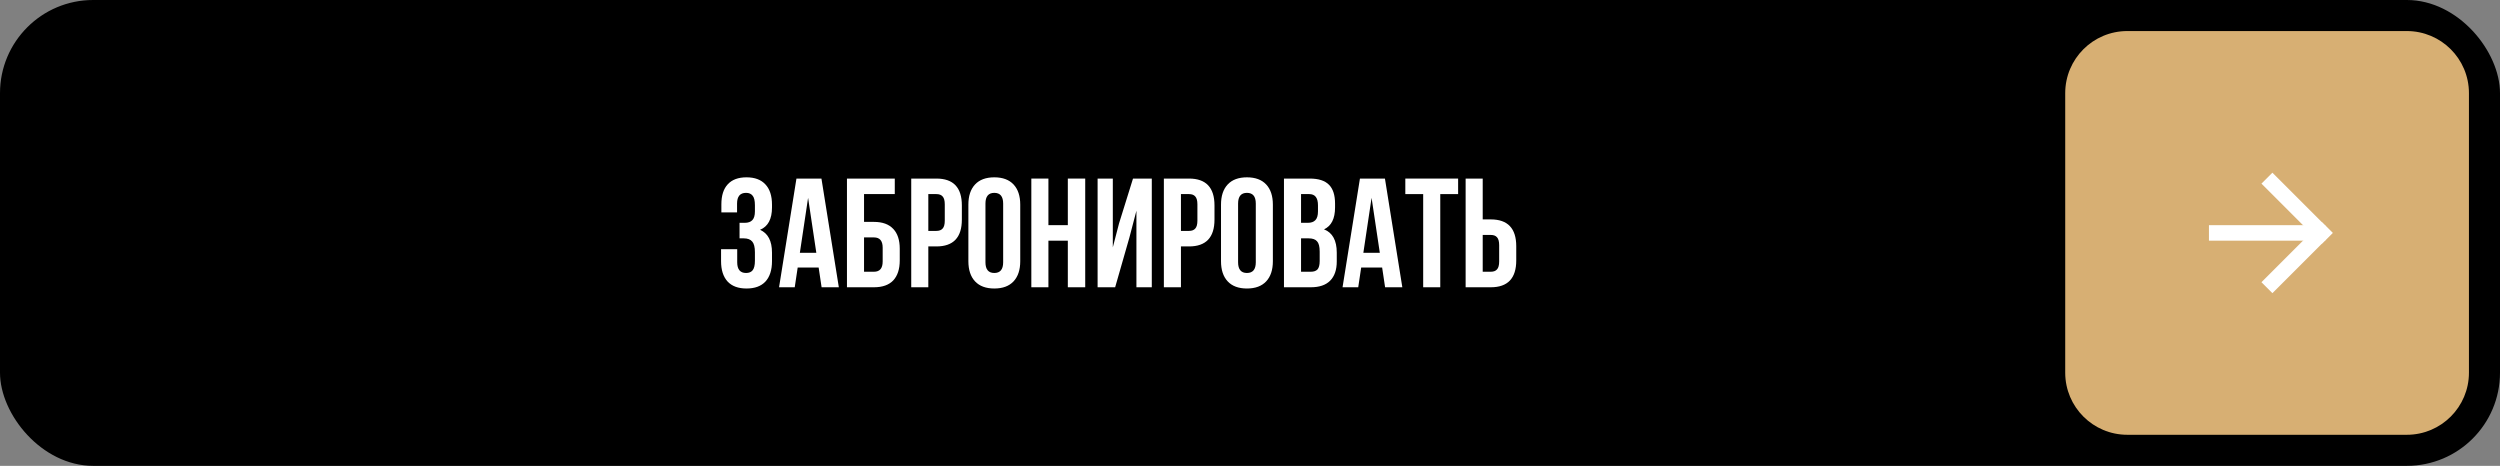<?xml version="1.0" encoding="UTF-8"?> <svg xmlns="http://www.w3.org/2000/svg" width="322" height="60" viewBox="0 0 322 60" fill="none"><rect x="0" y="0" width="322" height="60" fill="#808080" stroke="none"/><rect width="322" height="60" rx="12" fill="black"></rect><path d="M192.013 37H188.773V23H190.973V28.26H192.013C194.2 28.26 195.293 29.413 195.293 31.72V33.54C195.293 35.847 194.2 37 192.013 37ZM190.973 35H192.013C192.373 35 192.64 34.9 192.813 34.7C193 34.5 193.093 34.16 193.093 33.68V31.58C193.093 31.1 193 30.76 192.813 30.56C192.64 30.36 192.373 30.26 192.013 30.26H190.973V35Z" fill="white"></path><path d="M181.006 25V23H187.806V25H185.506V37H183.306V25H181.006Z" fill="white"></path><path d="M178.38 23L180.62 37H178.4L178.02 34.46H175.32L174.94 37H172.92L175.16 23H178.38ZM176.66 25.48L175.6 32.56H177.72L176.66 25.48Z" fill="white"></path><path d="M168.695 23C169.828 23 170.655 23.267 171.175 23.8C171.695 24.32 171.955 25.127 171.955 26.22V26.72C171.955 28.16 171.482 29.1 170.535 29.54C171.628 29.967 172.175 30.967 172.175 32.54V33.68C172.175 34.76 171.888 35.587 171.315 36.16C170.755 36.72 169.928 37 168.835 37H165.375V23H168.695ZM168.555 30.7H167.575V35H168.835C169.222 35 169.508 34.9 169.695 34.7C169.882 34.487 169.975 34.127 169.975 33.62V32.4C169.975 31.76 169.862 31.32 169.635 31.08C169.422 30.827 169.062 30.7 168.555 30.7ZM168.635 25H167.575V28.7H168.435C168.875 28.7 169.202 28.587 169.415 28.36C169.642 28.133 169.755 27.753 169.755 27.22V26.44C169.755 25.48 169.382 25 168.635 25Z" fill="white"></path><path d="M159.466 26.22V33.78C159.466 34.7 159.846 35.16 160.606 35.16C161.366 35.16 161.746 34.7 161.746 33.78V26.22C161.746 25.3 161.366 24.84 160.606 24.84C159.846 24.84 159.466 25.3 159.466 26.22ZM157.266 33.64V26.36C157.266 25.24 157.552 24.373 158.126 23.76C158.699 23.147 159.526 22.84 160.606 22.84C161.686 22.84 162.512 23.147 163.086 23.76C163.659 24.373 163.946 25.24 163.946 26.36V33.64C163.946 34.76 163.659 35.627 163.086 36.24C162.512 36.853 161.686 37.16 160.606 37.16C159.526 37.16 158.699 36.853 158.126 36.24C157.552 35.627 157.266 34.76 157.266 33.64Z" fill="white"></path><path d="M153.146 23C155.333 23 156.426 24.153 156.426 26.46V28.28C156.426 30.587 155.333 31.74 153.146 31.74H152.106V37H149.906V23H153.146ZM153.146 25H152.106V29.74H153.146C153.506 29.74 153.773 29.64 153.946 29.44C154.133 29.24 154.226 28.9 154.226 28.42V26.32C154.226 25.84 154.133 25.5 153.946 25.3C153.773 25.1 153.506 25 153.146 25Z" fill="white"></path><path d="M145.471 30.58L143.631 37H141.371V23H143.331V31.86L144.131 28.78L145.931 23H148.351V37H146.371V27.14L145.471 30.58Z" fill="white"></path><path d="M135.036 31V37H132.836V23H135.036V29H137.536V23H139.776V37H137.536V31H135.036Z" fill="white"></path><path d="M126.927 26.22V33.78C126.927 34.7 127.307 35.16 128.067 35.16C128.827 35.16 129.207 34.7 129.207 33.78V26.22C129.207 25.3 128.827 24.84 128.067 24.84C127.307 24.84 126.927 25.3 126.927 26.22ZM124.727 33.64V26.36C124.727 25.24 125.013 24.373 125.587 23.76C126.16 23.147 126.987 22.84 128.067 22.84C129.147 22.84 129.973 23.147 130.547 23.76C131.12 24.373 131.407 25.24 131.407 26.36V33.64C131.407 34.76 131.12 35.627 130.547 36.24C129.973 36.853 129.147 37.16 128.067 37.16C126.987 37.16 126.16 36.853 125.587 36.24C125.013 35.627 124.727 34.76 124.727 33.64Z" fill="white"></path><path d="M120.607 23C122.794 23 123.887 24.153 123.887 26.46V28.28C123.887 30.587 122.794 31.74 120.607 31.74H119.567V37H117.367V23H120.607ZM120.607 25H119.567V29.74H120.607C120.967 29.74 121.234 29.64 121.407 29.44C121.594 29.24 121.687 28.9 121.687 28.42V26.32C121.687 25.84 121.594 25.5 121.407 25.3C121.234 25.1 120.967 25 120.607 25Z" fill="white"></path><path d="M112.568 37H109.088V23H115.248V25H111.288V28.58H112.568C113.661 28.58 114.488 28.88 115.048 29.48C115.608 30.067 115.888 30.92 115.888 32.04V33.54C115.888 34.66 115.608 35.52 115.048 36.12C114.488 36.707 113.661 37 112.568 37ZM111.288 35H112.568C113.315 35 113.688 34.56 113.688 33.68V31.9C113.688 31.02 113.315 30.58 112.568 30.58H111.288V35Z" fill="white"></path><path d="M105.802 23L108.042 37H105.822L105.442 34.46H102.742L102.362 37H100.342L102.582 23H105.802ZM104.082 25.48L103.022 32.56H105.142L104.082 25.48Z" fill="white"></path><path d="M97.233 27.22V26.44C97.233 25.84 97.133 25.427 96.933 25.2C96.746 24.96 96.466 24.84 96.093 24.84C95.32 24.84 94.933 25.3 94.933 26.22V27.36H92.913V26.32C92.913 25.187 93.186 24.327 93.733 23.74C94.28 23.14 95.086 22.84 96.153 22.84C97.22 22.84 98.033 23.147 98.593 23.76C99.153 24.36 99.433 25.227 99.433 26.36V26.72C99.433 28.213 98.92 29.173 97.893 29.6C98.92 30.053 99.433 31.033 99.433 32.54V33.64C99.433 34.773 99.153 35.647 98.593 36.26C98.033 36.86 97.22 37.16 96.153 37.16C95.086 37.16 94.273 36.86 93.713 36.26C93.153 35.647 92.873 34.773 92.873 33.64V32.1H94.953V33.78C94.953 34.7 95.333 35.16 96.093 35.16C96.466 35.16 96.746 35.047 96.933 34.82C97.133 34.58 97.233 34.167 97.233 33.58V32.48C97.233 31.84 97.12 31.387 96.893 31.12C96.666 30.84 96.3 30.7 95.793 30.7H95.253V28.7H95.913C96.353 28.7 96.68 28.587 96.893 28.36C97.12 28.133 97.233 27.753 97.233 27.22Z" fill="white"></path><path d="M266 12C266 7.582 269.582 4 274 4H310C314.418 4 318 7.582 318 12V48C318 52.418 314.418 56 310 56H274C269.582 56 266 52.418 266 48V12Z" fill="#D7AF73"></path><path d="M292.686 22.241L300.445 30L299.034 31.411L291.275 23.652L292.686 22.241Z" fill="white"></path><path d="M300.445 30L292.686 37.759L291.275 36.349L299.034 28.589L300.445 30Z" fill="white"></path><path d="M299.489 30.998H284.513V29.002H299.489V30.998Z" fill="white"></path></svg> 